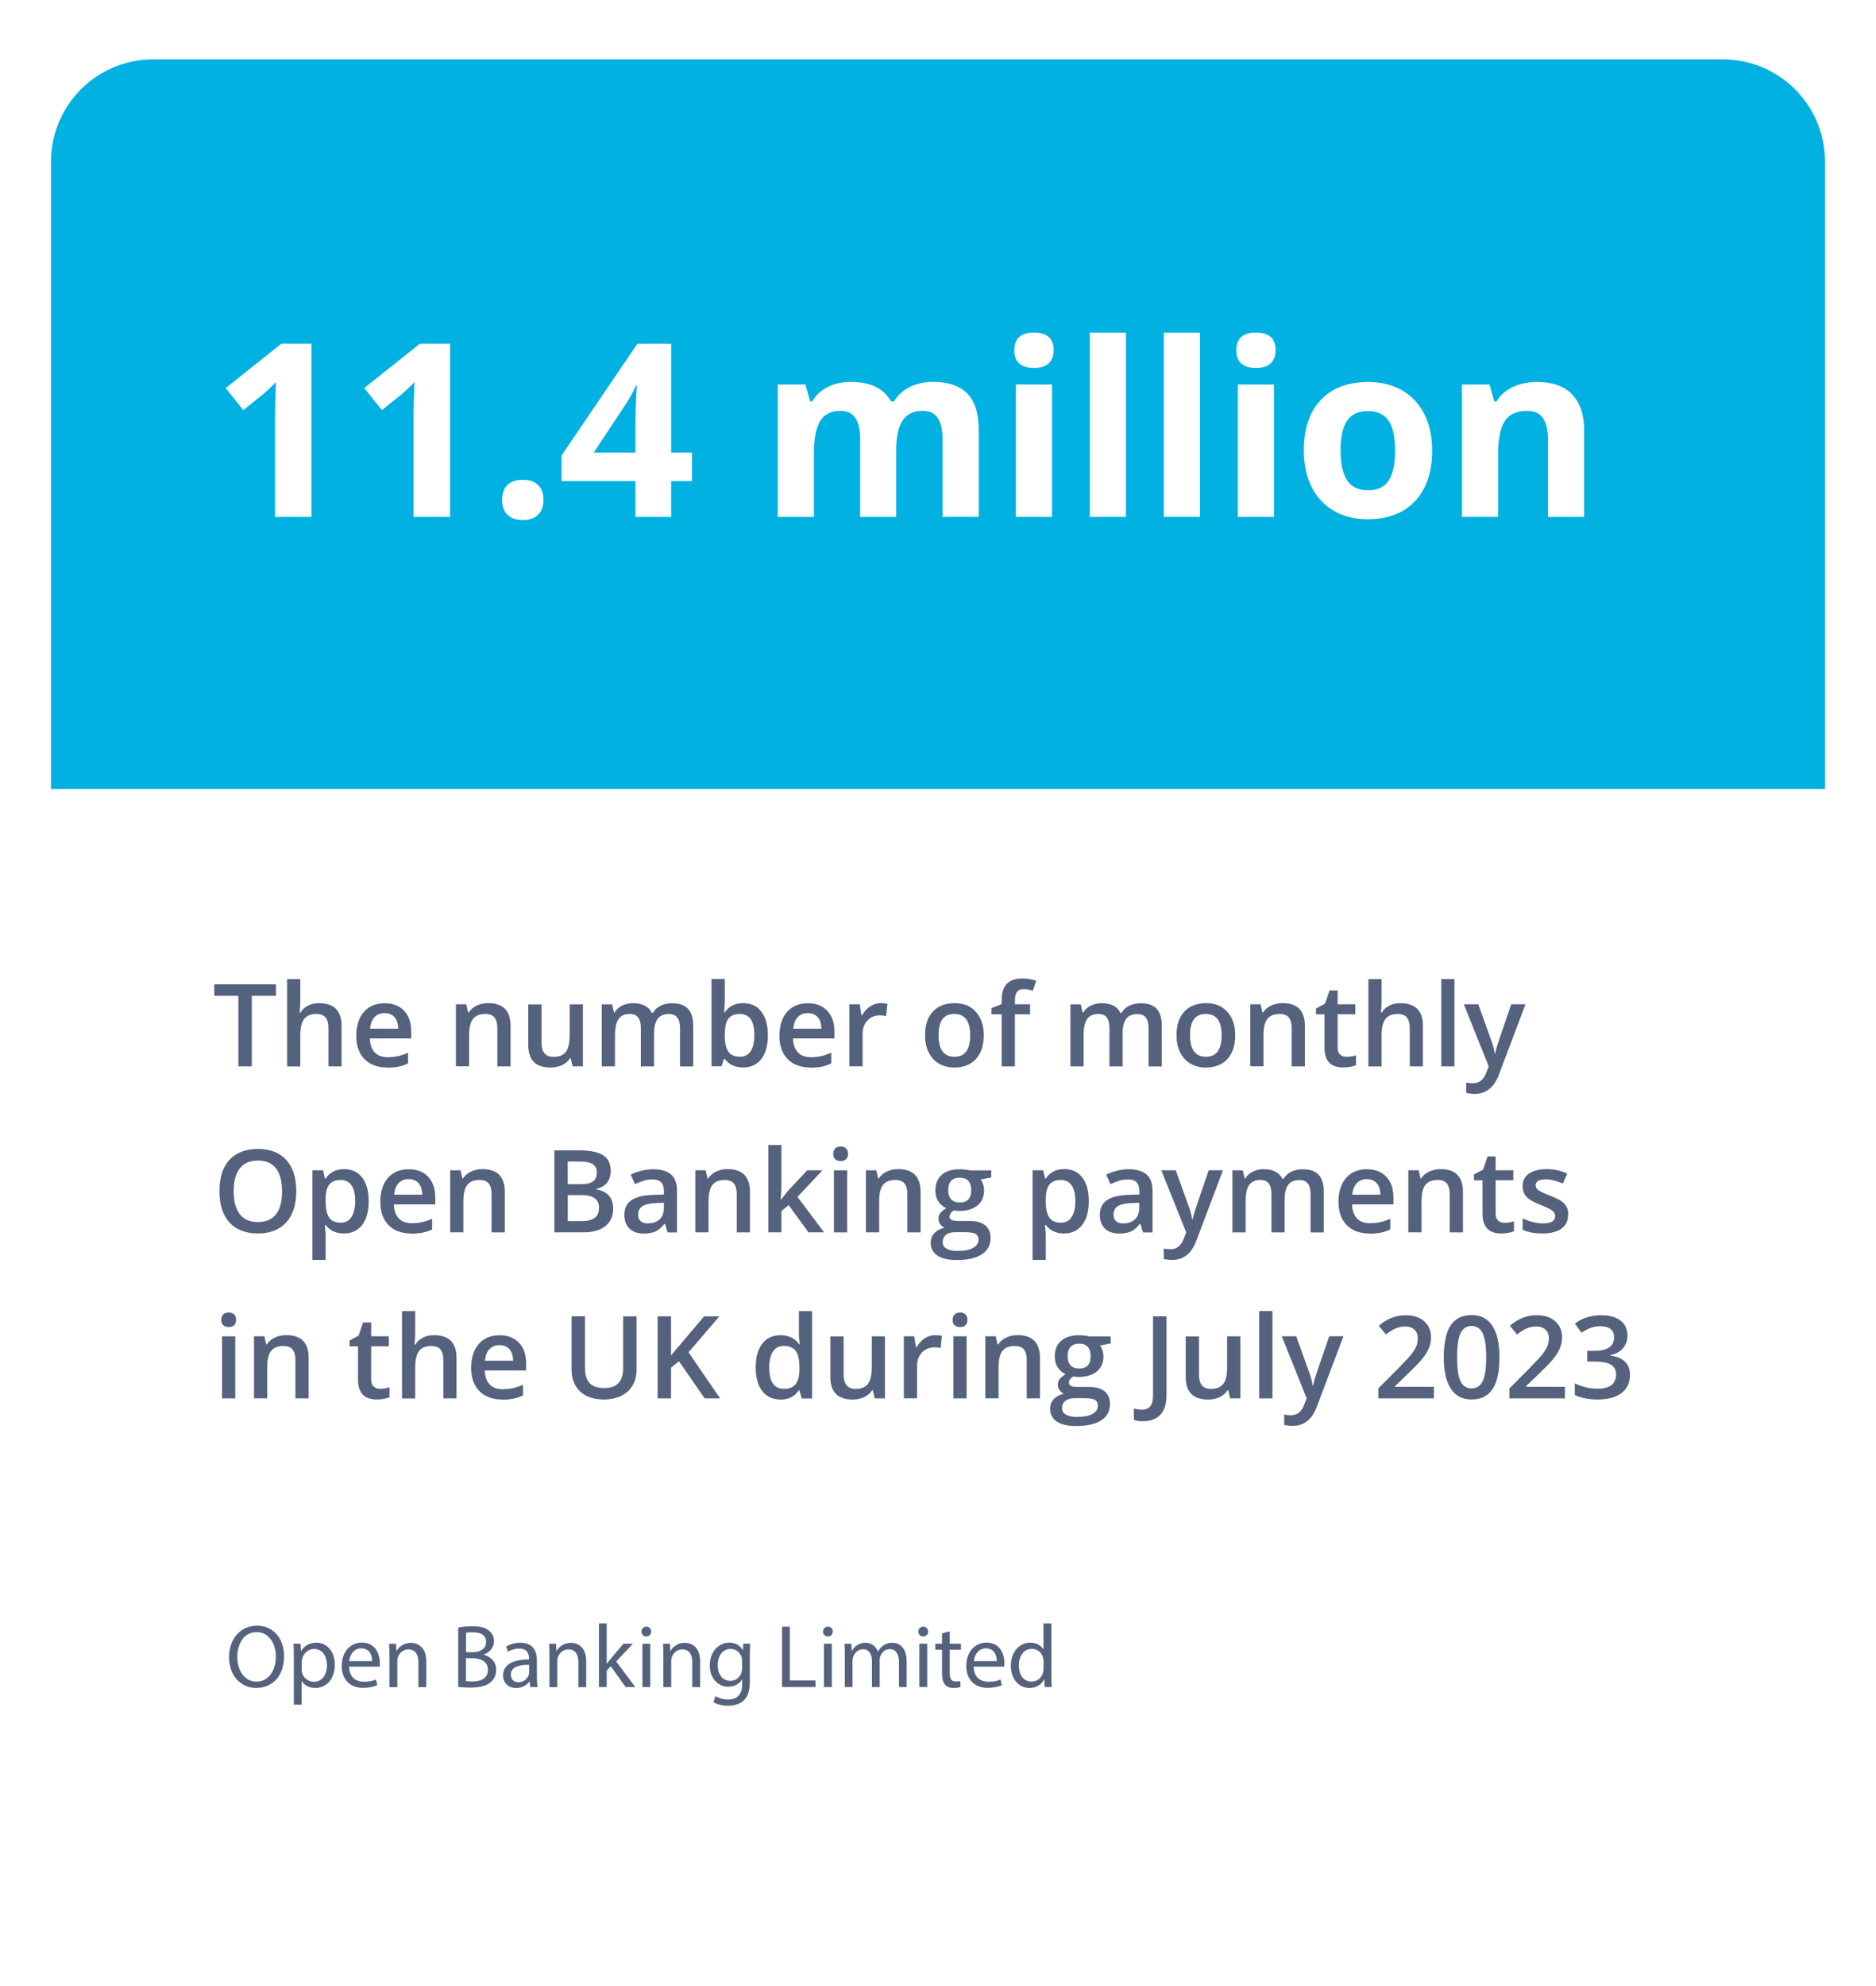 <?xml version="1.0" encoding="UTF-8"?>
<svg xmlns="http://www.w3.org/2000/svg" xmlns:xlink="http://www.w3.org/1999/xlink" viewBox="0 0 294 311">
  <defs>
    <style>
      .cls-1 {
        fill: #00b1e2;
      }

      .cls-1, .cls-2, .cls-3, .cls-4 {
        stroke-width: 0px;
      }

      .cls-2 {
        fill: #002856;
      }

      .cls-3 {
        fill: #55627d;
      }

      .cls-5 {
        filter: url(#drop-shadow-9);
      }

      .cls-4 {
        fill: #fff;
      }
    </style>
    <filter id="drop-shadow-9" filterUnits="userSpaceOnUse">
      <feOffset dx="0" dy="1.39"/>
      <feGaussianBlur result="blur" stdDeviation="1.39"/>
      <feFlood flood-color="#000" flood-opacity=".15"/>
      <feComposite in2="blur" operator="in"/>
      <feComposite in="SourceGraphic"/>
    </filter>
  </defs>
  <g id="Layer_1" data-name="Layer 1">
    <g class="cls-5">
      <rect class="cls-4" x="8" y="7.91" width="278" height="295" rx="16" ry="16"/>
      <path class="cls-1" d="M8,23.91c0-8.84,7.16-16,16-16h246c8.84,0,16,7.16,16,16v98.27H8V23.91Z"/>
    </g>
    <g>
      <path class="cls-4" d="M48.83,80.96h-5.73v-15.7l.05-2.58.09-2.82c-.95.95-1.62,1.58-1.99,1.87l-3.12,2.5-2.76-3.45,8.74-6.96h4.71v27.13Z"/>
      <path class="cls-4" d="M70.53,80.96h-5.73v-15.7l.06-2.58.09-2.82c-.95.95-1.61,1.58-1.98,1.87l-3.12,2.5-2.77-3.45,8.74-6.96h4.71v27.13Z"/>
      <path class="cls-4" d="M78.69,78.31c0-1.04.28-1.82.83-2.36s1.37-.8,2.43-.8,1.82.27,2.38.82c.56.54.84,1.32.84,2.34s-.29,1.75-.85,2.31c-.57.56-1.36.84-2.38.84s-1.84-.28-2.41-.83c-.57-.55-.85-1.33-.85-2.33Z"/>
      <path class="cls-4" d="M108.45,75.34h-3.27v5.62h-5.6v-5.62h-11.58v-3.99l11.89-17.52h5.29v17.05h3.27v4.45ZM99.58,70.88v-4.6c0-.77.03-1.88.09-3.34.06-1.46.11-2.31.15-2.54h-.15c-.46,1.01-1.01,2-1.65,2.97l-4.97,7.51h6.53Z"/>
      <path class="cls-4" d="M140.46,80.96h-5.66v-12.12c0-1.5-.25-2.62-.75-3.37-.5-.75-1.29-1.12-2.37-1.12-1.45,0-2.5.53-3.15,1.6-.66,1.06-.98,2.81-.98,5.25v9.76h-5.66v-20.74h4.32l.76,2.65h.31c.56-.95,1.36-1.7,2.41-2.24,1.05-.54,2.26-.81,3.62-.81,3.1,0,5.21,1.01,6.31,3.04h.5c.56-.96,1.38-1.71,2.46-2.25s2.3-.8,3.66-.8c2.35,0,4.13.6,5.34,1.81,1.21,1.21,1.81,3.14,1.81,5.8v13.53h-5.68v-12.12c0-1.5-.25-2.62-.75-3.37-.5-.75-1.29-1.12-2.37-1.12-1.39,0-2.42.5-3.11,1.48s-1.03,2.56-1.03,4.71v10.41Z"/>
      <path class="cls-4" d="M158.96,54.85c0-1.84,1.03-2.76,3.08-2.76s3.08.92,3.08,2.76c0,.88-.26,1.56-.77,2.05-.51.49-1.28.73-2.31.73-2.05,0-3.08-.93-3.08-2.78ZM164.86,80.96h-5.66v-20.74h5.66v20.74Z"/>
      <path class="cls-4" d="M176.45,80.96h-5.66v-28.87h5.66v28.87Z"/>
      <path class="cls-4" d="M188.05,80.96h-5.66v-28.87h5.66v28.87Z"/>
      <path class="cls-4" d="M193.75,54.85c0-1.84,1.03-2.76,3.08-2.76s3.08.92,3.08,2.76c0,.88-.26,1.56-.77,2.05-.51.49-1.28.73-2.31.73-2.05,0-3.08-.93-3.08-2.78ZM199.65,80.96h-5.66v-20.74h5.66v20.74Z"/>
      <path class="cls-4" d="M224.44,70.55c0,3.38-.89,6.02-2.67,7.92s-4.26,2.86-7.44,2.86c-1.99,0-3.75-.44-5.27-1.31s-2.69-2.12-3.51-3.76-1.22-3.54-1.22-5.71c0-3.39.88-6.02,2.65-7.9,1.77-1.88,4.25-2.82,7.46-2.82,1.99,0,3.75.43,5.27,1.3s2.69,2.11,3.51,3.73,1.22,3.52,1.22,5.7ZM210.09,70.55c0,2.05.34,3.61,1.01,4.66.67,1.05,1.77,1.58,3.29,1.58s2.59-.52,3.26-1.57c.66-1.04.99-2.6.99-4.67s-.33-3.59-1-4.62-1.76-1.54-3.28-1.54-2.6.51-3.27,1.53-1,2.56-1,4.63Z"/>
      <path class="cls-4" d="M248.26,80.96h-5.66v-12.12c0-1.5-.27-2.62-.8-3.37-.53-.75-1.38-1.12-2.54-1.12-1.58,0-2.73.53-3.43,1.59s-1.06,2.81-1.06,5.26v9.76h-5.66v-20.74h4.32l.76,2.65h.32c.63-1,1.5-1.76,2.61-2.27,1.11-.51,2.37-.77,3.78-.77,2.41,0,4.24.65,5.49,1.96,1.25,1.31,1.87,3.19,1.87,5.65v13.53Z"/>
    </g>
    <g>
      <path class="cls-3" d="M39.46,167.02h-2.1v-11.05h-3.78v-1.8h9.66v1.8h-3.78v11.05Z"/>
      <path class="cls-3" d="M53.54,167.02h-2.07v-5.98c0-.75-.15-1.31-.45-1.68s-.78-.55-1.44-.55c-.87,0-1.5.26-1.91.78s-.61,1.39-.61,2.61v4.83h-2.07v-13.68h2.07v3.47c0,.56-.04,1.15-.11,1.78h.13c.28-.47.67-.83,1.17-1.09s1.09-.39,1.75-.39c2.36,0,3.53,1.19,3.53,3.56v6.34Z"/>
      <path class="cls-3" d="M60.66,167.19c-1.51,0-2.69-.44-3.55-1.32s-1.28-2.1-1.28-3.64.4-2.84,1.19-3.74,1.88-1.36,3.26-1.36c1.28,0,2.3.39,3.04,1.17s1.12,1.85,1.12,3.22v1.12h-6.48c.03.94.28,1.67.76,2.18s1.16.76,2.03.76c.57,0,1.11-.05,1.6-.16s1.03-.29,1.6-.54v1.68c-.5.24-1.01.41-1.53.51s-1.1.15-1.77.15ZM60.28,158.68c-.66,0-1.18.21-1.58.62s-.63,1.02-.71,1.82h4.41c-.01-.8-.21-1.41-.58-1.82s-.89-.62-1.55-.62Z"/>
      <path class="cls-3" d="M80.01,167.02h-2.07v-5.98c0-.75-.15-1.31-.45-1.68s-.78-.55-1.44-.55c-.87,0-1.51.26-1.92.77s-.61,1.38-.61,2.59v4.84h-2.07v-9.72h1.62l.29,1.27h.11c.29-.46.71-.82,1.25-1.07s1.14-.38,1.79-.38c2.33,0,3.5,1.19,3.5,3.56v6.34Z"/>
      <path class="cls-3" d="M89.74,167.02l-.29-1.27h-.11c-.29.45-.7.81-1.23,1.06s-1.13.39-1.81.39c-1.18,0-2.06-.29-2.64-.88s-.87-1.47-.87-2.66v-6.35h2.08v5.99c0,.74.15,1.3.46,1.67s.78.56,1.43.56c.87,0,1.5-.26,1.91-.78s.61-1.39.61-2.61v-4.84h2.07v9.72h-1.63Z"/>
      <path class="cls-3" d="M102.5,167.02h-2.07v-5.99c0-.74-.14-1.3-.42-1.67s-.72-.55-1.32-.55c-.8,0-1.38.26-1.75.78s-.56,1.38-.56,2.59v4.84h-2.07v-9.72h1.62l.29,1.27h.11c.27-.46.66-.82,1.17-1.07s1.08-.38,1.69-.38c1.49,0,2.48.51,2.97,1.53h.14c.29-.48.69-.86,1.21-1.12s1.12-.4,1.79-.4c1.16,0,2,.29,2.54.88s.8,1.48.8,2.68v6.34h-2.07v-5.99c0-.74-.14-1.3-.43-1.67s-.72-.55-1.32-.55c-.8,0-1.39.25-1.76.75s-.56,1.27-.56,2.31v5.15Z"/>
      <path class="cls-3" d="M116.49,157.12c1.21,0,2.16.44,2.83,1.32s1.02,2.11,1.02,3.7-.34,2.83-1.03,3.72-1.64,1.33-2.86,1.33-2.19-.44-2.87-1.33h-.14l-.38,1.15h-1.55v-13.68h2.07v3.25c0,.24-.01.6-.04,1.07s-.04.78-.05.91h.09c.66-.97,1.62-1.45,2.9-1.45ZM115.95,158.81c-.83,0-1.43.25-1.8.73s-.55,1.31-.57,2.46v.14c0,1.18.19,2.04.56,2.57s.99.79,1.84.79c.73,0,1.29-.29,1.67-.87s.57-1.42.57-2.51c0-2.21-.76-3.31-2.27-3.31Z"/>
      <path class="cls-3" d="M126.98,167.19c-1.51,0-2.69-.44-3.55-1.32s-1.28-2.1-1.28-3.64.4-2.84,1.19-3.74,1.88-1.36,3.26-1.36c1.28,0,2.3.39,3.04,1.17s1.12,1.85,1.12,3.22v1.12h-6.48c.03.94.28,1.67.76,2.18s1.16.76,2.03.76c.57,0,1.11-.05,1.6-.16s1.03-.29,1.6-.54v1.68c-.5.24-1.01.41-1.53.51s-1.1.15-1.77.15ZM126.6,158.68c-.66,0-1.18.21-1.58.62s-.63,1.02-.71,1.82h4.41c-.01-.8-.21-1.41-.58-1.82s-.89-.62-1.55-.62Z"/>
      <path class="cls-3" d="M138.04,157.12c.42,0,.76.03,1.03.09l-.2,1.92c-.29-.07-.6-.11-.91-.11-.83,0-1.5.27-2.01.81s-.77,1.24-.77,2.1v5.08h-2.07v-9.72h1.62l.27,1.71h.11c.32-.58.74-1.04,1.26-1.38s1.08-.51,1.67-.51Z"/>
      <path class="cls-3" d="M154.17,162.14c0,1.59-.41,2.83-1.22,3.72s-1.95,1.34-3.4,1.34c-.91,0-1.71-.21-2.41-.62s-1.23-1-1.61-1.77-.56-1.66-.56-2.67c0-1.58.4-2.81,1.21-3.69s1.95-1.33,3.42-1.33,2.52.45,3.34,1.36,1.23,2.12,1.23,3.66ZM147.09,162.14c0,2.24.83,3.37,2.49,3.37s2.46-1.12,2.46-3.37-.83-3.33-2.48-3.33c-.87,0-1.5.29-1.89.86s-.58,1.4-.58,2.47Z"/>
      <path class="cls-3" d="M161.42,158.86h-2.37v8.16h-2.07v-8.16h-1.6v-.97l1.6-.63v-.63c0-1.15.27-2,.81-2.55s1.36-.83,2.47-.83c.73,0,1.44.12,2.14.36l-.54,1.56c-.51-.16-1-.25-1.46-.25s-.81.15-1.02.44c-.21.29-.32.72-.32,1.3v.63h2.37v1.56Z"/>
      <path class="cls-3" d="M175.94,167.02h-2.07v-5.99c0-.74-.14-1.3-.42-1.67s-.72-.55-1.32-.55c-.8,0-1.38.26-1.75.78s-.56,1.38-.56,2.59v4.84h-2.07v-9.72h1.62l.29,1.27h.11c.27-.46.66-.82,1.17-1.07s1.08-.38,1.69-.38c1.49,0,2.48.51,2.97,1.53h.14c.29-.48.69-.86,1.21-1.12s1.12-.4,1.79-.4c1.16,0,2,.29,2.54.88.53.59.79,1.48.79,2.68v6.34h-2.07v-5.99c0-.74-.14-1.3-.43-1.67s-.72-.55-1.32-.55c-.8,0-1.39.25-1.76.75-.37.5-.56,1.27-.56,2.31v5.15Z"/>
      <path class="cls-3" d="M193.58,162.14c0,1.59-.41,2.83-1.22,3.72s-1.95,1.34-3.4,1.34c-.91,0-1.71-.21-2.41-.62s-1.23-1-1.61-1.77-.56-1.66-.56-2.67c0-1.58.4-2.81,1.21-3.69s1.95-1.33,3.42-1.33,2.52.45,3.34,1.36,1.23,2.12,1.23,3.66ZM186.5,162.14c0,2.24.83,3.37,2.49,3.37s2.46-1.12,2.46-3.37-.83-3.33-2.48-3.33c-.87,0-1.5.29-1.89.86s-.58,1.4-.58,2.47Z"/>
      <path class="cls-3" d="M204.5,167.02h-2.07v-5.98c0-.75-.15-1.31-.45-1.68-.3-.37-.78-.55-1.44-.55-.87,0-1.51.26-1.92.77s-.61,1.38-.61,2.59v4.84h-2.07v-9.72h1.62l.29,1.27h.11c.29-.46.71-.82,1.25-1.07s1.14-.38,1.79-.38c2.33,0,3.5,1.19,3.5,3.56v6.34Z"/>
      <path class="cls-3" d="M211,165.52c.5,0,1.01-.08,1.51-.24v1.56c-.23.1-.52.18-.88.25-.36.07-.73.1-1.12.1-1.96,0-2.94-1.03-2.94-3.09v-5.24h-1.33v-.91l1.42-.76.7-2.06h1.27v2.16h2.77v1.56h-2.77v5.2c0,.5.12.87.37,1.1s.58.36.98.36Z"/>
      <path class="cls-3" d="M223,167.02h-2.07v-5.98c0-.75-.15-1.31-.45-1.68-.3-.37-.78-.55-1.44-.55-.87,0-1.5.26-1.91.78s-.61,1.39-.61,2.61v4.83h-2.07v-13.68h2.07v3.47c0,.56-.04,1.15-.11,1.78h.13c.28-.47.67-.83,1.17-1.09.5-.26,1.08-.39,1.75-.39,2.36,0,3.53,1.19,3.53,3.56v6.34Z"/>
      <path class="cls-3" d="M227.94,167.02h-2.07v-13.68h2.07v13.68Z"/>
      <path class="cls-3" d="M229.42,157.29h2.25l1.98,5.51c.3.79.5,1.52.6,2.21h.07c.05-.32.15-.71.29-1.17s.88-2.64,2.23-6.55h2.23l-4.16,11.01c-.76,2.02-2.02,3.03-3.78,3.03-.46,0-.9-.05-1.34-.15v-1.63c.31.07.67.11,1.06.11,1,0,1.7-.58,2.1-1.73l.36-.91-3.9-9.72Z"/>
      <path class="cls-3" d="M46.43,186.57c0,2.09-.52,3.72-1.57,4.88s-2.53,1.74-4.44,1.74-3.43-.58-4.47-1.73-1.56-2.79-1.56-4.91.52-3.75,1.57-4.89,2.54-1.71,4.48-1.71,3.39.58,4.43,1.73,1.56,2.78,1.56,4.88ZM36.62,186.57c0,1.58.32,2.78.96,3.6s1.58,1.23,2.84,1.23,2.19-.4,2.83-1.21.95-2.01.95-3.61-.32-2.77-.95-3.59-1.57-1.22-2.82-1.22-2.21.41-2.85,1.22-.96,2.01-.96,3.59Z"/>
      <path class="cls-3" d="M53.9,193.19c-1.23,0-2.19-.44-2.87-1.33h-.12c.08.82.12,1.32.12,1.49v3.98h-2.07v-14.04h1.67c.05.18.14.62.29,1.3h.11c.64-.98,1.61-1.48,2.9-1.48,1.21,0,2.16.44,2.83,1.32s1.02,2.11,1.02,3.7-.34,2.83-1.03,3.72-1.64,1.34-2.85,1.34ZM53.4,184.81c-.82,0-1.42.24-1.8.72s-.57,1.25-.57,2.3v.31c0,1.18.19,2.04.56,2.57s.99.79,1.84.79c.71,0,1.27-.29,1.65-.88s.58-1.42.58-2.5-.19-1.91-.58-2.47-.95-.84-1.69-.84Z"/>
      <path class="cls-3" d="M64.43,193.19c-1.51,0-2.69-.44-3.55-1.32s-1.28-2.1-1.28-3.64.4-2.84,1.19-3.74,1.88-1.36,3.26-1.36c1.28,0,2.3.39,3.04,1.17s1.12,1.85,1.12,3.22v1.12h-6.48c.03.94.28,1.67.76,2.18s1.16.76,2.03.76c.57,0,1.11-.05,1.6-.16s1.03-.29,1.6-.54v1.68c-.5.24-1.01.41-1.53.51s-1.1.15-1.77.15ZM64.05,184.68c-.66,0-1.18.21-1.58.62s-.63,1.02-.71,1.82h4.41c-.01-.8-.21-1.41-.58-1.82s-.89-.62-1.55-.62Z"/>
      <path class="cls-3" d="M79.11,193.02h-2.07v-5.98c0-.75-.15-1.31-.45-1.68s-.78-.55-1.44-.55c-.87,0-1.51.26-1.92.77s-.61,1.38-.61,2.59v4.84h-2.07v-9.72h1.62l.29,1.27h.11c.29-.46.71-.82,1.25-1.07s1.14-.38,1.79-.38c2.33,0,3.5,1.19,3.5,3.56v6.34Z"/>
      <path class="cls-3" d="M86.88,180.17h3.81c1.77,0,3.05.26,3.84.77s1.18,1.33,1.18,2.44c0,.75-.19,1.37-.58,1.87s-.94.81-1.67.94v.09c.9.17,1.57.51,1.99,1.01s.64,1.18.64,2.03c0,1.15-.4,2.06-1.21,2.71s-1.93.98-3.36.98h-4.64v-12.85ZM88.98,185.47h2.02c.88,0,1.52-.14,1.92-.42s.61-.75.61-1.42c0-.6-.22-1.04-.66-1.31s-1.13-.4-2.08-.4h-1.82v3.55ZM88.98,187.18v4.07h2.23c.88,0,1.54-.17,1.99-.5s.67-.87.67-1.6c0-.67-.23-1.16-.69-1.49s-1.15-.48-2.08-.48h-2.13Z"/>
      <path class="cls-3" d="M104.62,193.02l-.41-1.35h-.07c-.47.59-.94,1-1.42,1.21s-1.08.32-1.83.32c-.96,0-1.7-.26-2.24-.77s-.8-1.25-.8-2.19c0-1,.37-1.76,1.12-2.27s1.88-.79,3.4-.83l1.68-.05v-.52c0-.62-.15-1.08-.44-1.39s-.74-.46-1.35-.46c-.5,0-.98.07-1.43.22s-.9.32-1.32.52l-.67-1.48c.53-.28,1.1-.48,1.73-.63s1.22-.22,1.78-.22c1.24,0,2.17.27,2.8.81s.95,1.39.95,2.54v6.55h-1.48ZM101.55,191.61c.75,0,1.35-.21,1.81-.63s.68-1.01.68-1.76v-.84l-1.25.05c-.97.04-1.68.2-2.12.49s-.66.73-.66,1.33c0,.43.13.77.39,1.01s.64.36,1.16.36Z"/>
      <path class="cls-3" d="M117.53,193.02h-2.07v-5.98c0-.75-.15-1.31-.45-1.68s-.78-.55-1.44-.55c-.87,0-1.51.26-1.92.77s-.61,1.38-.61,2.59v4.84h-2.07v-9.72h1.62l.29,1.27h.11c.29-.46.71-.82,1.25-1.07s1.14-.38,1.79-.38c2.33,0,3.5,1.19,3.5,3.56v6.34Z"/>
      <path class="cls-3" d="M122.4,187.88l1.17-1.46,2.94-3.13h2.38l-3.91,4.17,4.16,5.55h-2.43l-3.12-4.26-1.13.93v3.33h-2.05v-13.68h2.05v6.67l-.11,1.87h.05Z"/>
      <path class="cls-3" d="M130.58,180.72c0-.37.1-.65.3-.85s.49-.3.87-.3.65.1.85.3.3.48.3.85-.1.63-.3.83-.48.3-.85.3-.66-.1-.87-.3-.3-.48-.3-.83ZM132.76,193.02h-2.07v-9.72h2.07v9.72Z"/>
      <path class="cls-3" d="M144.27,193.02h-2.07v-5.98c0-.75-.15-1.31-.45-1.68s-.78-.55-1.44-.55c-.87,0-1.51.26-1.92.77s-.61,1.38-.61,2.59v4.84h-2.07v-9.72h1.62l.29,1.27h.11c.29-.46.71-.82,1.25-1.07s1.14-.38,1.79-.38c2.33,0,3.5,1.19,3.5,3.56v6.34Z"/>
      <path class="cls-3" d="M155.35,183.29v1.13l-1.66.31c.15.21.28.46.38.76s.15.62.15.95c0,1-.35,1.79-1.04,2.36s-1.64.86-2.86.86c-.31,0-.59-.02-.84-.07-.44.28-.67.6-.67.97,0,.22.1.39.31.5s.59.17,1.15.17h1.7c1.07,0,1.89.23,2.44.69s.83,1.12.83,1.98c0,1.1-.45,1.95-1.36,2.55s-2.22.9-3.94.9c-1.32,0-2.33-.23-3.03-.7s-1.05-1.14-1.05-2c0-.6.19-1.1.57-1.51s.91-.69,1.59-.85c-.28-.12-.5-.31-.68-.57s-.27-.54-.27-.82c0-.36.1-.67.31-.92s.51-.5.91-.75c-.5-.22-.91-.57-1.23-1.06s-.47-1.06-.47-1.72c0-1.05.33-1.87,1-2.45s1.61-.87,2.84-.87c.28,0,.56.02.87.06.3.04.53.08.68.12h3.37ZM147.72,194.53c0,.45.2.79.6,1.03s.96.36,1.69.36c1.12,0,1.96-.16,2.51-.48s.83-.75.83-1.28c0-.42-.15-.72-.45-.9-.3-.18-.86-.27-1.68-.27h-1.56c-.59,0-1.06.14-1.41.42s-.52.65-.52,1.13ZM148.6,186.44c0,.61.16,1.08.47,1.41s.76.49,1.35.49c1.2,0,1.79-.64,1.79-1.92,0-.63-.15-1.12-.45-1.46-.29-.34-.74-.51-1.35-.51s-1.05.17-1.36.51-.46.83-.46,1.49Z"/>
      <path class="cls-3" d="M166.76,193.19c-1.23,0-2.19-.44-2.87-1.33h-.12c.08.82.12,1.32.12,1.49v3.98h-2.07v-14.04h1.67c.05.18.14.62.29,1.3h.11c.64-.98,1.61-1.48,2.9-1.48,1.21,0,2.16.44,2.83,1.32.68.88,1.01,2.11,1.01,3.7s-.34,2.83-1.03,3.72c-.69.89-1.64,1.34-2.85,1.34ZM166.26,184.81c-.82,0-1.42.24-1.8.72-.38.48-.57,1.25-.57,2.3v.31c0,1.18.19,2.04.56,2.57s.99.79,1.84.79c.71,0,1.27-.29,1.65-.88s.58-1.42.58-2.5-.19-1.91-.58-2.47-.95-.84-1.69-.84Z"/>
      <path class="cls-3" d="M179.13,193.02l-.41-1.35h-.07c-.47.59-.94,1-1.42,1.21s-1.08.32-1.83.32c-.96,0-1.7-.26-2.24-.77-.54-.52-.8-1.25-.8-2.19,0-1,.37-1.76,1.12-2.27s1.88-.79,3.4-.83l1.68-.05v-.52c0-.62-.15-1.08-.43-1.39-.29-.31-.74-.46-1.35-.46-.5,0-.98.07-1.43.22s-.9.32-1.32.52l-.67-1.48c.53-.28,1.1-.48,1.73-.63s1.22-.22,1.78-.22c1.24,0,2.17.27,2.8.81s.95,1.39.95,2.54v6.55h-1.48ZM176.05,191.61c.75,0,1.35-.21,1.81-.63.45-.42.68-1.01.68-1.76v-.84l-1.25.05c-.97.04-1.68.2-2.12.49-.44.29-.66.73-.66,1.33,0,.43.13.77.39,1.01s.64.36,1.16.36Z"/>
      <path class="cls-3" d="M182.01,183.29h2.25l1.98,5.51c.3.79.5,1.52.6,2.21h.07c.05-.32.15-.71.29-1.17s.88-2.64,2.23-6.55h2.23l-4.16,11.01c-.76,2.02-2.02,3.03-3.78,3.03-.46,0-.9-.05-1.34-.15v-1.63c.31.07.67.11,1.06.11,1,0,1.7-.58,2.1-1.73l.36-.91-3.9-9.72Z"/>
      <path class="cls-3" d="M201.33,193.02h-2.07v-5.99c0-.74-.14-1.3-.42-1.67s-.72-.55-1.32-.55c-.8,0-1.38.26-1.75.78s-.56,1.38-.56,2.59v4.84h-2.07v-9.72h1.62l.29,1.27h.11c.27-.46.66-.82,1.17-1.07s1.08-.38,1.69-.38c1.49,0,2.48.51,2.97,1.53h.14c.29-.48.69-.86,1.21-1.12s1.12-.4,1.79-.4c1.16,0,2,.29,2.54.88.53.59.79,1.48.79,2.68v6.34h-2.07v-5.99c0-.74-.14-1.3-.43-1.67s-.72-.55-1.32-.55c-.8,0-1.39.25-1.76.75-.37.5-.56,1.27-.56,2.31v5.15Z"/>
      <path class="cls-3" d="M214.59,193.19c-1.51,0-2.69-.44-3.55-1.32-.85-.88-1.28-2.1-1.28-3.64s.4-2.84,1.19-3.74,1.88-1.36,3.26-1.36c1.28,0,2.3.39,3.04,1.17s1.12,1.85,1.12,3.22v1.12h-6.48c.03.94.28,1.67.76,2.18s1.16.76,2.03.76c.57,0,1.11-.05,1.6-.16s1.03-.29,1.6-.54v1.68c-.5.24-1.01.41-1.53.51s-1.1.15-1.77.15ZM214.21,184.68c-.66,0-1.18.21-1.58.62-.39.42-.63,1.02-.71,1.82h4.41c-.01-.8-.21-1.41-.58-1.82s-.89-.62-1.55-.62Z"/>
      <path class="cls-3" d="M229.27,193.02h-2.07v-5.98c0-.75-.15-1.31-.45-1.68-.3-.37-.78-.55-1.44-.55-.87,0-1.51.26-1.92.77s-.61,1.38-.61,2.59v4.84h-2.07v-9.72h1.62l.29,1.27h.11c.29-.46.71-.82,1.25-1.07s1.14-.38,1.79-.38c2.33,0,3.5,1.19,3.5,3.56v6.34Z"/>
      <path class="cls-3" d="M235.76,191.52c.5,0,1.01-.08,1.51-.24v1.56c-.23.1-.52.18-.88.25-.36.07-.73.1-1.12.1-1.96,0-2.94-1.03-2.94-3.09v-5.24h-1.33v-.91l1.42-.76.7-2.06h1.27v2.16h2.77v1.56h-2.77v5.2c0,.5.12.87.37,1.1s.58.36.98.36Z"/>
      <path class="cls-3" d="M245.75,190.25c0,.95-.35,1.68-1.04,2.18s-1.68.76-2.97.76-2.33-.2-3.12-.59v-1.78c1.14.53,2.21.79,3.19.79,1.27,0,1.91-.38,1.91-1.15,0-.25-.07-.45-.21-.62s-.37-.33-.69-.51-.77-.38-1.34-.6c-1.12-.43-1.88-.87-2.27-1.3-.4-.43-.59-1-.59-1.69,0-.83.33-1.48,1.01-1.94s1.58-.69,2.74-.69,2.22.23,3.24.69l-.67,1.56c-1.05-.43-1.93-.65-2.65-.65-1.09,0-1.63.31-1.63.93,0,.3.14.56.43.77s.9.5,1.86.87c.8.31,1.39.59,1.75.85s.63.56.81.89.26.74.26,1.21Z"/>
      <path class="cls-3" d="M34.68,206.72c0-.37.1-.65.3-.85s.49-.3.87-.3.65.1.85.3.3.48.3.85-.1.63-.3.83-.48.3-.85.3-.66-.1-.87-.3-.3-.48-.3-.83ZM36.87,219.02h-2.07v-9.72h2.07v9.72Z"/>
      <path class="cls-3" d="M48.37,219.02h-2.07v-5.98c0-.75-.15-1.31-.45-1.68s-.78-.55-1.44-.55c-.87,0-1.51.26-1.92.77s-.61,1.38-.61,2.59v4.84h-2.07v-9.72h1.62l.29,1.27h.11c.29-.46.71-.82,1.25-1.07s1.14-.38,1.79-.38c2.33,0,3.5,1.19,3.5,3.56v6.34Z"/>
      <path class="cls-3" d="M59.54,217.52c.5,0,1.01-.08,1.51-.24v1.56c-.23.1-.52.18-.88.25s-.73.1-1.12.1c-1.96,0-2.94-1.03-2.94-3.09v-5.24h-1.33v-.91l1.42-.76.7-2.06h1.27v2.16h2.77v1.56h-2.77v5.2c0,.5.12.87.37,1.1s.58.36.98.36Z"/>
      <path class="cls-3" d="M71.55,219.02h-2.07v-5.98c0-.75-.15-1.31-.45-1.68s-.78-.55-1.44-.55c-.87,0-1.5.26-1.91.78s-.61,1.39-.61,2.61v4.83h-2.07v-13.68h2.07v3.47c0,.56-.04,1.15-.11,1.78h.13c.28-.47.67-.83,1.17-1.09s1.09-.39,1.75-.39c2.36,0,3.53,1.19,3.53,3.56v6.34Z"/>
      <path class="cls-3" d="M78.67,219.19c-1.51,0-2.69-.44-3.55-1.32s-1.28-2.1-1.28-3.64.4-2.84,1.19-3.74,1.88-1.36,3.26-1.36c1.28,0,2.3.39,3.04,1.17s1.12,1.85,1.12,3.22v1.12h-6.48c.03.94.28,1.67.76,2.18s1.16.76,2.03.76c.57,0,1.11-.05,1.6-.16s1.03-.29,1.6-.54v1.68c-.5.24-1.01.41-1.53.51s-1.1.15-1.77.15ZM78.29,210.68c-.66,0-1.18.21-1.58.62s-.63,1.02-.71,1.82h4.41c-.01-.8-.21-1.41-.58-1.82s-.89-.62-1.55-.62Z"/>
      <path class="cls-3" d="M99.76,206.17v8.31c0,.95-.2,1.78-.61,2.49s-1,1.26-1.77,1.64-1.69.58-2.76.58c-1.59,0-2.83-.42-3.72-1.27s-1.33-2-1.33-3.48v-8.28h2.11v8.13c0,1.06.25,1.84.74,2.35s1.25.76,2.27.76c1.98,0,2.97-1.04,2.97-3.12v-8.11h2.1Z"/>
      <path class="cls-3" d="M112.86,219.02h-2.43l-4.03-5.82-1.24,1.01v4.81h-2.1v-12.85h2.1v6.13c.57-.7,1.15-1.38,1.71-2.03l3.47-4.1h2.39c-2.24,2.64-3.85,4.51-4.83,5.63l4.96,7.22Z"/>
      <path class="cls-3" d="M122.29,219.19c-1.21,0-2.16-.44-2.84-1.32s-1.02-2.11-1.02-3.7.34-2.83,1.03-3.72,1.64-1.33,2.86-1.33,2.25.47,2.92,1.42h.11c-.1-.7-.15-1.25-.15-1.65v-3.54h2.07v13.68h-1.62l-.36-1.27h-.1c-.66.97-1.63,1.45-2.91,1.45ZM122.84,217.52c.85,0,1.47-.24,1.85-.72s.59-1.25.6-2.33v-.29c0-1.22-.2-2.09-.6-2.61s-1.02-.77-1.87-.77c-.73,0-1.29.29-1.68.88s-.59,1.43-.59,2.52.19,1.9.57,2.47.95.85,1.71.85Z"/>
      <path class="cls-3" d="M137.08,219.02l-.29-1.27h-.11c-.29.45-.7.81-1.23,1.06s-1.13.39-1.81.39c-1.18,0-2.06-.29-2.64-.88s-.87-1.47-.87-2.66v-6.35h2.08v5.99c0,.74.15,1.3.46,1.67s.78.56,1.43.56c.87,0,1.5-.26,1.91-.78s.61-1.39.61-2.61v-4.84h2.07v9.72h-1.63Z"/>
      <path class="cls-3" d="M146.58,209.12c.42,0,.76.03,1.03.09l-.2,1.92c-.29-.07-.6-.11-.91-.11-.83,0-1.5.27-2.01.81s-.77,1.24-.77,2.1v5.08h-2.07v-9.72h1.62l.27,1.71h.11c.32-.58.74-1.04,1.26-1.38s1.08-.51,1.67-.51Z"/>
      <path class="cls-3" d="M149.29,206.72c0-.37.1-.65.3-.85s.49-.3.87-.3.64.1.85.3c.2.2.3.48.3.85s-.1.63-.3.83c-.2.2-.48.3-.85.3s-.66-.1-.87-.3-.3-.48-.3-.83ZM151.48,219.02h-2.07v-9.72h2.07v9.72Z"/>
      <path class="cls-3" d="M162.98,219.02h-2.07v-5.98c0-.75-.15-1.31-.45-1.68-.3-.37-.78-.55-1.44-.55-.87,0-1.51.26-1.92.77s-.61,1.38-.61,2.59v4.84h-2.07v-9.72h1.62l.29,1.27h.11c.29-.46.71-.82,1.25-1.07s1.14-.38,1.79-.38c2.33,0,3.5,1.19,3.5,3.56v6.34Z"/>
      <path class="cls-3" d="M174.06,209.29v1.13l-1.66.31c.15.21.28.46.38.76s.15.62.15.95c0,1-.35,1.79-1.04,2.36s-1.64.86-2.86.86c-.31,0-.59-.02-.84-.07-.45.28-.67.6-.67.97,0,.22.1.39.31.5.21.11.59.17,1.15.17h1.7c1.07,0,1.89.23,2.44.69s.83,1.12.83,1.98c0,1.1-.45,1.95-1.36,2.55s-2.22.9-3.94.9c-1.32,0-2.33-.23-3.03-.7s-1.05-1.14-1.05-2c0-.6.19-1.1.57-1.51.38-.41.91-.69,1.59-.85-.28-.12-.5-.31-.68-.57s-.27-.54-.27-.82c0-.36.1-.67.31-.92s.51-.5.91-.75c-.5-.22-.91-.57-1.23-1.06-.31-.49-.47-1.06-.47-1.72,0-1.05.33-1.87,1-2.45.66-.58,1.61-.87,2.84-.87.28,0,.56.02.87.06.3.04.53.08.68.12h3.37ZM166.43,220.53c0,.45.2.79.6,1.03.4.24.96.36,1.69.36,1.12,0,1.96-.16,2.51-.48s.83-.75.83-1.28c0-.42-.15-.72-.45-.9s-.86-.27-1.68-.27h-1.56c-.59,0-1.06.14-1.41.42s-.52.65-.52,1.13ZM167.31,212.44c0,.61.16,1.08.47,1.41.31.33.76.49,1.35.49,1.2,0,1.79-.64,1.79-1.92,0-.63-.15-1.12-.44-1.46s-.75-.51-1.35-.51-1.05.17-1.36.51c-.31.34-.46.83-.46,1.49Z"/>
      <path class="cls-3" d="M179.14,222.6c-.57,0-1.05-.07-1.44-.22v-1.77c.49.12.92.18,1.28.18,1.15,0,1.72-.73,1.72-2.18v-12.45h2.11v12.38c0,1.31-.31,2.32-.94,3.01-.62.69-1.54,1.04-2.74,1.04Z"/>
      <path class="cls-3" d="M192.78,219.02l-.29-1.27h-.11c-.29.45-.7.81-1.23,1.06-.53.26-1.14.39-1.82.39-1.18,0-2.06-.29-2.64-.88s-.87-1.47-.87-2.66v-6.35h2.08v5.99c0,.74.15,1.3.46,1.67s.78.56,1.43.56c.87,0,1.5-.26,1.91-.78.41-.52.61-1.39.61-2.61v-4.84h2.07v9.72h-1.63Z"/>
      <path class="cls-3" d="M199.41,219.02h-2.07v-13.68h2.07v13.68Z"/>
      <path class="cls-3" d="M200.89,209.29h2.25l1.98,5.51c.3.79.5,1.52.6,2.21h.07c.05-.32.15-.71.29-1.17s.88-2.64,2.23-6.55h2.23l-4.16,11.01c-.76,2.02-2.02,3.03-3.78,3.03-.46,0-.9-.05-1.34-.15v-1.63c.31.07.67.11,1.06.11,1,0,1.7-.58,2.1-1.73l.36-.91-3.9-9.72Z"/>
      <path class="cls-3" d="M224.72,219.02h-8.71v-1.56l3.31-3.33c.98-1,1.63-1.71,1.95-2.13s.55-.81.7-1.18.22-.76.22-1.19c0-.58-.17-1.04-.52-1.37-.35-.33-.83-.5-1.45-.5-.49,0-.97.09-1.43.27s-.99.51-1.59.98l-1.12-1.36c.71-.6,1.41-1.03,2.08-1.28s1.39-.38,2.15-.38c1.2,0,2.15.31,2.87.94s1.08,1.46,1.08,2.52c0,.58-.1,1.13-.31,1.65s-.53,1.06-.96,1.61c-.43.55-1.15,1.3-2.15,2.25l-2.23,2.16v.09h6.1v1.82Z"/>
      <path class="cls-3" d="M234.99,212.59c0,2.23-.36,3.89-1.08,4.97s-1.81,1.63-3.29,1.63-2.51-.56-3.25-1.68-1.11-2.76-1.11-4.92.36-3.94,1.08-5.01,1.81-1.61,3.28-1.61,2.52.56,3.26,1.69,1.11,2.77,1.11,4.94ZM228.35,212.59c0,1.75.18,3,.54,3.75.36.75.94,1.12,1.73,1.12s1.37-.38,1.74-1.14c.37-.76.55-2.01.55-3.74s-.18-2.97-.55-3.74c-.37-.77-.95-1.16-1.74-1.16s-1.37.38-1.73,1.13c-.36.76-.54,2.01-.54,3.76Z"/>
      <path class="cls-3" d="M245.26,219.02h-8.71v-1.56l3.31-3.33c.98-1,1.63-1.71,1.95-2.13s.55-.81.7-1.18.22-.76.22-1.19c0-.58-.17-1.04-.52-1.37-.35-.33-.83-.5-1.45-.5-.49,0-.97.09-1.43.27s-.99.51-1.59.98l-1.12-1.36c.71-.6,1.41-1.03,2.08-1.28s1.39-.38,2.15-.38c1.2,0,2.15.31,2.87.94s1.08,1.46,1.08,2.52c0,.58-.1,1.13-.31,1.65s-.53,1.06-.96,1.61c-.43.55-1.15,1.3-2.15,2.25l-2.23,2.16v.09h6.1v1.82Z"/>
      <path class="cls-3" d="M255.06,209.12c0,.81-.24,1.49-.71,2.04s-1.14.91-2,1.09v.07c1.03.13,1.8.45,2.32.96s.77,1.19.77,2.04c0,1.24-.44,2.19-1.31,2.86s-2.12,1.01-3.73,1.01c-1.42,0-2.62-.23-3.6-.69v-1.84c.54.27,1.12.48,1.73.62s1.2.22,1.76.22c1,0,1.74-.18,2.23-.55s.74-.94.74-1.71c0-.69-.27-1.19-.82-1.51s-1.4-.48-2.57-.48h-1.12v-1.68h1.13c2.05,0,3.08-.71,3.08-2.13,0-.55-.18-.98-.54-1.27s-.88-.45-1.58-.45c-.49,0-.96.07-1.41.21s-.98.41-1.6.8l-1.01-1.44c1.18-.87,2.55-1.3,4.1-1.3,1.29,0,2.31.28,3.03.83s1.09,1.32,1.09,2.3Z"/>
    </g>
    <g>
      <path class="cls-3" d="M44.52,259.4c0,3.25-1.98,4.97-4.38,4.97s-4.24-1.93-4.24-4.79c0-3,1.86-4.96,4.38-4.96s4.24,1.97,4.24,4.78ZM37.19,259.56c0,2.02,1.09,3.82,3.01,3.82s3.03-1.78,3.03-3.92c0-1.88-.98-3.84-3.01-3.84s-3.03,1.86-3.03,3.94Z"/>
      <path class="cls-3" d="M46.05,259.65c0-.87-.03-1.57-.06-2.21h1.11l.06,1.16h.03c.5-.83,1.3-1.32,2.41-1.32,1.64,0,2.87,1.39,2.87,3.45,0,2.44-1.49,3.64-3.08,3.64-.9,0-1.68-.39-2.09-1.06h-.03v3.68h-1.22v-7.34ZM47.27,261.46c0,.18.03.35.06.5.22.85.97,1.44,1.85,1.44,1.3,0,2.06-1.06,2.06-2.62,0-1.36-.71-2.52-2.02-2.52-.84,0-1.62.6-1.86,1.53-.04.15-.08.34-.08.5v1.16Z"/>
      <path class="cls-3" d="M54.71,261.05c.03,1.67,1.09,2.35,2.33,2.35.88,0,1.42-.15,1.88-.35l.21.88c-.43.2-1.18.42-2.25.42-2.09,0-3.33-1.37-3.33-3.42s1.21-3.66,3.18-3.66c2.21,0,2.8,1.95,2.8,3.19,0,.25-.03.45-.04.57h-4.76ZM58.32,260.17c.01-.79-.32-2-1.71-2-1.25,0-1.79,1.15-1.89,2h3.6Z"/>
      <path class="cls-3" d="M61.03,259.28c0-.7-.01-1.28-.06-1.83h1.09l.07,1.12h.03c.34-.64,1.12-1.27,2.24-1.27.94,0,2.4.56,2.4,2.89v4.05h-1.23v-3.91c0-1.09-.41-2-1.57-2-.81,0-1.44.57-1.65,1.26-.06.15-.08.36-.08.57v4.08h-1.23v-4.94Z"/>
      <path class="cls-3" d="M71.81,254.91c.53-.11,1.37-.2,2.23-.2,1.22,0,2,.21,2.59.69.49.36.78.92.78,1.67,0,.91-.6,1.71-1.6,2.07v.03c.9.22,1.95.97,1.95,2.37,0,.81-.32,1.43-.8,1.89-.66.6-1.72.88-3.26.88-.84,0-1.48-.06-1.89-.11v-9.29ZM73.03,258.77h1.11c1.29,0,2.04-.67,2.04-1.58,0-1.11-.84-1.54-2.07-1.54-.56,0-.88.04-1.08.08v3.04ZM73.03,263.3c.24.04.59.06,1.02.06,1.26,0,2.42-.46,2.42-1.83,0-1.29-1.11-1.82-2.44-1.82h-1.01v3.6Z"/>
      <path class="cls-3" d="M83.11,264.22l-.1-.85h-.04c-.38.53-1.11,1.01-2.07,1.01-1.37,0-2.07-.97-2.07-1.95,0-1.64,1.46-2.54,4.08-2.52v-.14c0-.56-.15-1.57-1.54-1.57-.63,0-1.29.2-1.76.5l-.28-.81c.56-.36,1.37-.6,2.23-.6,2.07,0,2.58,1.42,2.58,2.77v2.54c0,.59.03,1.16.11,1.62h-1.12ZM82.93,260.76c-1.34-.03-2.87.21-2.87,1.53,0,.8.53,1.18,1.16,1.18.88,0,1.44-.56,1.64-1.13.04-.13.07-.27.07-.39v-1.18Z"/>
      <path class="cls-3" d="M86.11,259.28c0-.7-.01-1.28-.06-1.83h1.09l.07,1.12h.03c.34-.64,1.12-1.27,2.24-1.27.94,0,2.39.56,2.39,2.89v4.05h-1.23v-3.91c0-1.09-.41-2-1.57-2-.81,0-1.44.57-1.65,1.26-.06.15-.08.36-.08.57v4.08h-1.23v-4.94Z"/>
      <path class="cls-3" d="M95.09,260.55h.03c.17-.24.41-.53.6-.77l1.99-2.34h1.48l-2.62,2.79,2.98,3.99h-1.5l-2.34-3.25-.63.7v2.55h-1.22v-9.95h1.22v6.28Z"/>
      <path class="cls-3" d="M102.05,255.54c.01.42-.29.76-.78.76-.43,0-.74-.34-.74-.76s.32-.77.77-.77.76.34.76.77ZM100.68,264.22v-6.78h1.23v6.78h-1.23Z"/>
      <path class="cls-3" d="M103.96,259.28c0-.7-.01-1.28-.06-1.83h1.09l.07,1.12h.03c.34-.64,1.12-1.27,2.24-1.27.94,0,2.39.56,2.39,2.89v4.05h-1.23v-3.91c0-1.09-.41-2-1.57-2-.81,0-1.44.57-1.65,1.26-.06.15-.08.36-.08.57v4.08h-1.23v-4.94Z"/>
      <path class="cls-3" d="M117.57,257.44c-.03.49-.06,1.04-.06,1.86v3.94c0,1.55-.31,2.51-.97,3.1-.66.62-1.61.81-2.47.81s-1.71-.2-2.25-.56l.31-.94c.45.28,1.15.53,1.99.53,1.26,0,2.19-.66,2.19-2.37v-.76h-.03c-.38.63-1.11,1.13-2.16,1.13-1.68,0-2.89-1.43-2.89-3.31,0-2.3,1.5-3.6,3.05-3.6,1.18,0,1.82.62,2.12,1.18h.03l.06-1.02h1.08ZM116.29,260.12c0-.21-.01-.39-.07-.56-.22-.71-.83-1.3-1.72-1.3-1.18,0-2.02.99-2.02,2.56,0,1.33.67,2.44,2,2.44.76,0,1.44-.48,1.71-1.26.07-.21.1-.45.1-.66v-1.22Z"/>
      <path class="cls-3" d="M122.56,254.78h1.22v8.42h4.03v1.02h-5.25v-9.44Z"/>
      <path class="cls-3" d="M130.5,255.54c.01.42-.29.76-.78.76-.43,0-.74-.34-.74-.76s.32-.77.77-.77.76.34.76.77ZM129.13,264.22v-6.78h1.23v6.78h-1.23Z"/>
      <path class="cls-3" d="M132.4,259.28c0-.7-.01-1.28-.06-1.83h1.08l.06,1.09h.04c.38-.64,1.01-1.25,2.13-1.25.92,0,1.62.56,1.92,1.36h.03c.21-.38.48-.67.76-.88.41-.31.85-.48,1.5-.48.9,0,2.23.59,2.23,2.94v3.99h-1.2v-3.84c0-1.3-.48-2.09-1.47-2.09-.7,0-1.25.52-1.46,1.12-.06.17-.1.39-.1.62v4.19h-1.21v-4.06c0-1.08-.48-1.86-1.42-1.86-.77,0-1.33.62-1.53,1.23-.07.18-.1.39-.1.6v4.09h-1.2v-4.94Z"/>
      <path class="cls-3" d="M145.45,255.54c.01.42-.29.76-.79.76-.43,0-.74-.34-.74-.76s.32-.77.77-.77.76.34.76.77ZM144.08,264.22v-6.78h1.23v6.78h-1.23Z"/>
      <path class="cls-3" d="M148.84,255.49v1.95h1.76v.94h-1.76v3.66c0,.84.24,1.32.92,1.32.32,0,.56-.04.71-.08l.06.92c-.24.1-.62.17-1.09.17-.58,0-1.04-.18-1.33-.52-.35-.36-.48-.97-.48-1.77v-3.7h-1.05v-.94h1.05v-1.62l1.21-.32Z"/>
      <path class="cls-3" d="M152.59,261.05c.03,1.67,1.09,2.35,2.33,2.35.88,0,1.42-.15,1.88-.35l.21.88c-.43.2-1.18.42-2.25.42-2.09,0-3.33-1.37-3.33-3.42s1.21-3.66,3.18-3.66c2.21,0,2.8,1.95,2.8,3.19,0,.25-.03.45-.04.57h-4.76ZM156.21,260.17c.01-.79-.32-2-1.71-2-1.25,0-1.79,1.15-1.89,2h3.6Z"/>
      <path class="cls-3" d="M164.77,254.28v8.19c0,.6.01,1.29.06,1.75h-1.11l-.06-1.18h-.03c-.38.76-1.2,1.33-2.31,1.33-1.64,0-2.9-1.39-2.9-3.45-.01-2.25,1.39-3.64,3.04-3.64,1.04,0,1.74.49,2.04,1.04h.03v-4.05h1.23ZM163.54,260.2c0-.15-.01-.36-.06-.52-.18-.79-.85-1.43-1.78-1.43-1.28,0-2.03,1.12-2.03,2.62,0,1.37.67,2.51,2,2.51.83,0,1.58-.55,1.81-1.47.04-.17.06-.34.06-.53v-1.18Z"/>
    </g>
  </g>
  <g id="Guides">
    <path class="cls-2" d="M1067.27-24.19v361.19H-39.77V-24.19h1107.04M1079.27-36.19H-51.77v385.19h1131.04V-36.19h0Z"/>
  </g>
</svg>